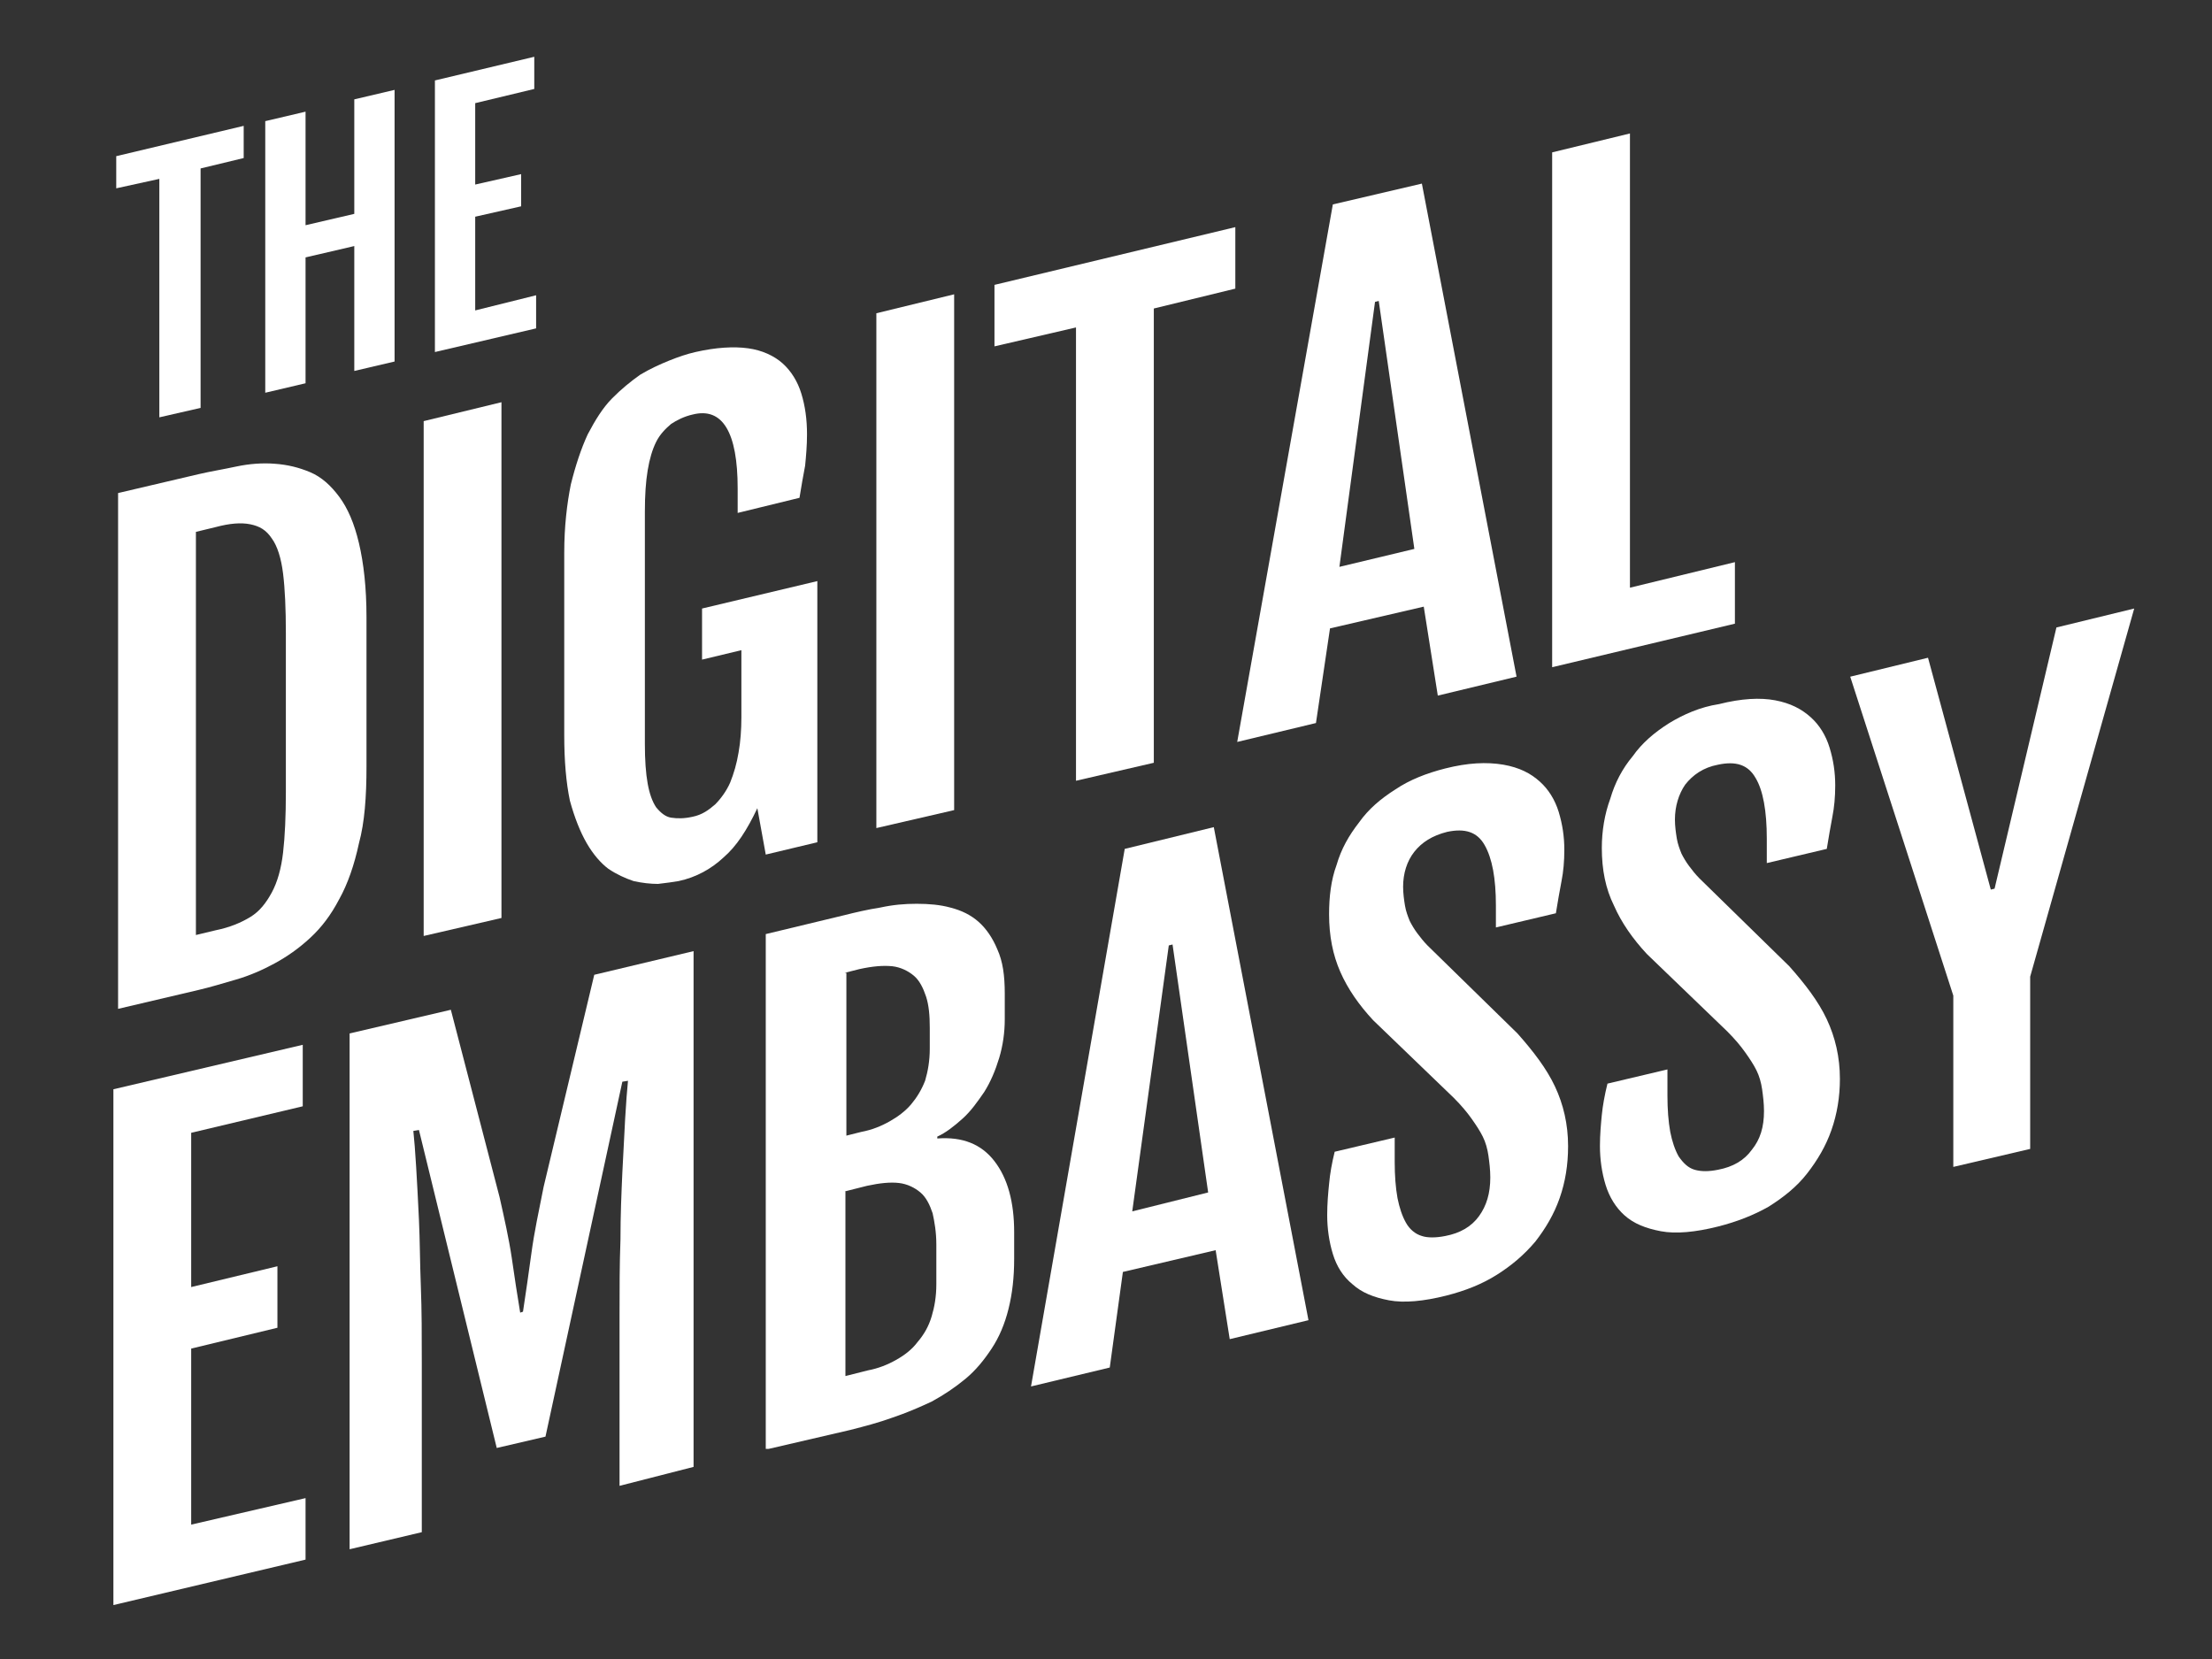 <svg width="60" height="45" viewBox="0 0 60 45" fill="none" xmlns="http://www.w3.org/2000/svg">
<rect x="0" y="0" width="60" height="45" fill="#333333" stroke="none"/>
<path d="M7.754 21.486C7.754 22.128 7.729 22.693 7.678 23.129C7.627 23.565 7.525 23.925 7.373 24.207C7.22 24.489 7.042 24.721 6.788 24.875C6.534 25.029 6.229 25.157 5.847 25.234L5.314 25.362V14.427L5.847 14.298C6.229 14.196 6.534 14.17 6.788 14.221C7.042 14.273 7.22 14.375 7.373 14.606C7.525 14.812 7.627 15.146 7.678 15.556C7.729 15.967 7.754 16.506 7.754 17.174V21.486ZM9.941 20.793V16.737C9.941 15.941 9.864 15.274 9.737 14.735C9.61 14.196 9.432 13.785 9.203 13.477C8.975 13.169 8.72 12.938 8.415 12.809C8.11 12.681 7.805 12.604 7.449 12.579C7.119 12.553 6.763 12.579 6.407 12.655C6.051 12.732 5.72 12.784 5.39 12.861L3.203 13.374V27.365L5.39 26.851C5.72 26.774 6.051 26.672 6.407 26.569C6.763 26.466 7.119 26.312 7.449 26.132C7.78 25.953 8.11 25.722 8.415 25.439C8.72 25.157 8.975 24.823 9.203 24.387C9.432 23.976 9.61 23.463 9.737 22.872C9.89 22.308 9.941 21.614 9.941 20.793Z" fill="white"/>
<path d="M13.602 10.91L11.492 11.423V25.388L13.602 24.9V10.91Z" fill="white"/>
<path d="M15.915 22.872C16.093 23.18 16.297 23.411 16.5 23.565C16.729 23.719 16.958 23.822 17.186 23.899C17.415 23.95 17.644 23.976 17.848 23.976C18.076 23.95 18.254 23.925 18.407 23.899C18.89 23.796 19.297 23.565 19.627 23.257C19.983 22.949 20.263 22.513 20.543 21.922L20.771 23.18L22.17 22.846V15.762L19.043 16.506V17.892L20.11 17.636V19.458C20.11 19.792 20.085 20.125 20.034 20.408C19.983 20.716 19.907 20.973 19.805 21.229C19.703 21.46 19.551 21.666 19.398 21.82C19.22 21.974 19.043 22.102 18.788 22.154C18.559 22.205 18.381 22.205 18.203 22.179C18.051 22.154 17.924 22.051 17.797 21.897C17.695 21.743 17.619 21.537 17.568 21.255C17.517 20.973 17.492 20.613 17.492 20.177V13.888C17.492 13.426 17.517 13.066 17.568 12.758C17.619 12.45 17.695 12.193 17.797 11.988C17.898 11.783 18.051 11.629 18.203 11.5C18.356 11.398 18.559 11.295 18.788 11.244C19.602 11.038 20.009 11.731 20.009 13.246V13.913L21.686 13.503C21.737 13.194 21.788 12.886 21.839 12.63C21.864 12.373 21.89 12.091 21.89 11.783C21.89 11.372 21.839 11.013 21.737 10.679C21.636 10.345 21.458 10.063 21.229 9.857C21 9.652 20.67 9.498 20.288 9.447C19.907 9.395 19.424 9.421 18.864 9.549C18.636 9.601 18.407 9.678 18.153 9.78C17.898 9.883 17.619 10.011 17.364 10.165C17.11 10.345 16.856 10.55 16.602 10.807C16.348 11.064 16.144 11.398 15.941 11.783C15.763 12.168 15.61 12.63 15.483 13.143C15.381 13.657 15.305 14.273 15.305 14.991V19.946C15.305 20.639 15.356 21.229 15.458 21.717C15.585 22.179 15.737 22.564 15.915 22.872Z" fill="white"/>
<path d="M25.881 7.983L23.771 8.497V22.461L25.881 21.974V7.983Z" fill="white"/>
<path d="M29.186 21.178L31.297 20.69V8.368L33.508 7.829V6.161L26.975 7.727V9.395L29.186 8.882V21.178Z" fill="white"/>
<path d="M37.297 8.189L37.398 8.163L38.364 14.889L36.331 15.376L37.297 8.189ZM36.076 17.045L38.619 16.455L39 18.868L41.136 18.354L38.568 4.98L36.153 5.545L33.559 20.125L35.695 19.612L36.076 17.045Z" fill="white"/>
<path d="M47.059 15.248L44.212 15.941V3.62L42.102 4.133V18.098L47.059 16.917V15.248Z" fill="white"/>
<path d="M4.322 11.32L5.441 11.064V4.569L6.61 4.287V3.414L3.153 4.236V5.108L4.322 4.852V11.32Z" fill="white"/>
<path d="M8.288 6.982L9.61 6.674V10.062L10.703 9.806V2.438L9.61 2.695V5.801L8.288 6.109V3.029L7.195 3.286V10.653L8.288 10.396V6.982Z" fill="white"/>
<path d="M14.542 8.009L12.89 8.42V5.878L14.136 5.596V4.723L12.89 5.006V2.798L14.492 2.413V1.54L11.797 2.182V9.549L14.542 8.907V8.009Z" fill="white"/>
<path d="M8.288 40.636L5.186 41.355V36.58L7.525 36.015V34.347L5.186 34.911V30.727L8.212 30.008V28.34L3.076 29.546V43.537L8.288 42.304V40.636Z" fill="white"/>
<path d="M14.186 35.579L14.11 35.605C14.034 35.143 13.957 34.655 13.881 34.116C13.805 33.603 13.678 33.038 13.551 32.473L12.229 27.39L9.483 28.032V42.023L11.441 41.56V36.94C11.441 36.221 11.441 35.553 11.415 34.886C11.39 34.244 11.39 33.628 11.364 33.089C11.339 32.55 11.313 32.062 11.288 31.652C11.263 31.241 11.237 30.907 11.212 30.676L11.364 30.651L13.474 39.276L14.796 38.968L16.881 29.341L17.034 29.316C17.008 29.572 16.983 29.906 16.957 30.343C16.932 30.779 16.907 31.267 16.881 31.806C16.856 32.37 16.83 32.961 16.83 33.628C16.805 34.296 16.805 34.963 16.805 35.682V40.303L18.813 39.789V25.799L16.119 26.441L14.746 32.191C14.618 32.833 14.491 33.423 14.415 33.988C14.339 34.552 14.263 35.066 14.186 35.579Z" fill="white"/>
<path d="M22.907 32.319L23.517 32.165C23.873 32.088 24.153 32.062 24.381 32.088C24.61 32.114 24.814 32.216 24.966 32.345C25.119 32.473 25.22 32.678 25.297 32.909C25.348 33.14 25.398 33.423 25.398 33.756V34.835C25.398 35.168 25.348 35.451 25.271 35.707C25.195 35.964 25.068 36.195 24.89 36.401C24.737 36.606 24.534 36.76 24.305 36.888C24.076 37.017 23.822 37.119 23.542 37.171L22.932 37.325V32.319H22.907ZM22.907 26.389L23.314 26.286C23.669 26.209 23.949 26.184 24.203 26.209C24.432 26.235 24.636 26.338 24.788 26.466C24.941 26.594 25.042 26.8 25.119 27.031C25.195 27.262 25.22 27.544 25.22 27.878V28.443C25.22 28.776 25.169 29.059 25.093 29.316C24.992 29.572 24.864 29.777 24.712 29.957C24.559 30.137 24.356 30.291 24.127 30.419C23.898 30.548 23.644 30.65 23.364 30.702L22.958 30.804V26.389H22.907ZM20.848 39.301L23.059 38.788C23.466 38.685 23.848 38.583 24.203 38.454C24.585 38.326 24.941 38.172 25.271 38.018C25.602 37.838 25.907 37.633 26.186 37.402C26.466 37.171 26.695 36.888 26.898 36.58C27.102 36.272 27.254 35.913 27.356 35.502C27.458 35.091 27.509 34.655 27.509 34.142V33.423C27.509 32.601 27.331 31.959 26.975 31.497C26.619 31.035 26.11 30.83 25.424 30.881V30.83C25.653 30.727 25.881 30.548 26.11 30.342C26.339 30.137 26.517 29.88 26.695 29.623C26.873 29.341 27 29.033 27.102 28.699C27.203 28.366 27.254 28.006 27.254 27.647V26.954C27.254 26.466 27.203 26.081 27.051 25.747C26.924 25.439 26.746 25.183 26.542 25.003C26.339 24.823 26.085 24.695 25.78 24.618C25.5 24.541 25.195 24.515 24.864 24.515C24.534 24.515 24.229 24.541 23.873 24.618C23.542 24.669 23.212 24.746 22.907 24.823L20.771 25.337V39.301H20.848Z" fill="white"/>
<path d="M30.712 32.858L31.703 25.645L31.805 25.619L32.771 32.345L30.712 32.858ZM30.508 23.026L27.966 37.607L30.102 37.094L30.458 34.501L32.974 33.911L33.356 36.324L35.492 35.81L32.924 22.436L30.508 23.026Z" fill="white"/>
<path d="M39.203 20.844C38.695 20.973 38.237 21.152 37.856 21.409C37.449 21.666 37.119 21.948 36.864 22.308C36.585 22.667 36.381 23.026 36.254 23.463C36.102 23.873 36.051 24.336 36.051 24.798C36.051 25.388 36.153 25.901 36.356 26.363C36.559 26.826 36.864 27.262 37.246 27.673L39.432 29.778C39.636 29.983 39.788 30.163 39.915 30.342C40.042 30.522 40.144 30.676 40.22 30.83C40.297 30.984 40.347 31.164 40.373 31.344C40.398 31.523 40.424 31.729 40.424 31.934C40.424 32.37 40.322 32.704 40.119 32.986C39.915 33.269 39.61 33.449 39.203 33.526C38.949 33.577 38.72 33.577 38.568 33.526C38.39 33.474 38.237 33.346 38.136 33.166C38.034 32.986 37.958 32.755 37.907 32.499C37.856 32.216 37.831 31.883 37.831 31.523V30.856L36.203 31.241C36.127 31.549 36.076 31.831 36.051 32.114C36.025 32.37 36 32.653 36 32.961C36 33.32 36.051 33.68 36.153 34.013C36.254 34.347 36.432 34.629 36.686 34.835C36.941 35.066 37.271 35.194 37.678 35.271C38.085 35.348 38.619 35.297 39.229 35.143C39.737 35.014 40.195 34.835 40.602 34.578C41.008 34.321 41.339 34.039 41.644 33.68C41.924 33.32 42.153 32.935 42.305 32.499C42.458 32.062 42.534 31.6 42.534 31.087C42.534 30.497 42.407 29.957 42.178 29.47C41.949 28.982 41.593 28.52 41.161 28.032L38.72 25.645C38.619 25.542 38.517 25.414 38.441 25.311C38.364 25.208 38.288 25.08 38.237 24.977C38.186 24.849 38.136 24.721 38.11 24.567C38.085 24.413 38.059 24.233 38.059 24.053C38.059 23.694 38.161 23.36 38.364 23.103C38.568 22.847 38.847 22.667 39.254 22.564C39.737 22.462 40.068 22.564 40.271 22.924C40.475 23.283 40.576 23.822 40.576 24.567V25.157L42.203 24.772C42.254 24.464 42.305 24.156 42.356 23.899C42.407 23.642 42.432 23.36 42.432 23.052C42.432 22.693 42.381 22.359 42.28 22.025C42.178 21.692 42 21.409 41.771 21.204C41.517 20.973 41.212 20.819 40.78 20.742C40.322 20.665 39.814 20.69 39.203 20.844Z" fill="white"/>
<path d="M45.28 19.612C44.873 19.869 44.542 20.151 44.288 20.511C44.009 20.844 43.805 21.23 43.678 21.666C43.526 22.077 43.449 22.539 43.449 23.001C43.449 23.591 43.551 24.105 43.78 24.567C43.983 25.029 44.288 25.465 44.67 25.876L46.856 27.981C47.059 28.186 47.212 28.366 47.339 28.546C47.466 28.725 47.568 28.879 47.644 29.033C47.721 29.187 47.771 29.367 47.797 29.547C47.822 29.726 47.848 29.932 47.848 30.137C47.848 30.573 47.746 30.907 47.517 31.189C47.314 31.472 47.009 31.652 46.602 31.729C46.348 31.78 46.144 31.78 45.966 31.729C45.788 31.677 45.661 31.549 45.534 31.369C45.432 31.189 45.356 30.959 45.305 30.702C45.254 30.419 45.229 30.086 45.229 29.726V29.008L43.602 29.393C43.526 29.701 43.475 29.983 43.449 30.24C43.424 30.496 43.398 30.779 43.398 31.087C43.398 31.446 43.449 31.806 43.551 32.139C43.653 32.473 43.831 32.755 44.059 32.961C44.314 33.192 44.644 33.32 45.051 33.397C45.458 33.474 45.992 33.423 46.602 33.269C47.11 33.141 47.568 32.961 47.975 32.73C48.382 32.473 48.737 32.191 49.017 31.831C49.297 31.472 49.526 31.087 49.678 30.651C49.831 30.214 49.907 29.752 49.907 29.264C49.907 28.674 49.78 28.135 49.551 27.647C49.322 27.159 48.966 26.697 48.534 26.209L46.093 23.822C45.992 23.72 45.89 23.591 45.814 23.488C45.737 23.386 45.661 23.257 45.61 23.155C45.559 23.026 45.509 22.898 45.483 22.744C45.458 22.59 45.432 22.41 45.432 22.231C45.432 21.871 45.534 21.538 45.712 21.281C45.915 21.024 46.195 20.819 46.602 20.742C47.085 20.639 47.415 20.742 47.619 21.101C47.822 21.435 47.924 22 47.924 22.744V23.411L49.551 23.026C49.602 22.718 49.653 22.41 49.703 22.154C49.754 21.897 49.78 21.614 49.78 21.306C49.78 20.947 49.729 20.613 49.627 20.28C49.526 19.946 49.348 19.664 49.119 19.458C48.864 19.227 48.559 19.073 48.153 18.996C47.746 18.919 47.237 18.945 46.627 19.099C46.119 19.176 45.661 19.381 45.28 19.612Z" fill="white"/>
<path d="M52.983 31.652L55.068 31.164V26.492L57.89 16.506L55.78 17.02L54.102 24.105L54 24.13L52.297 17.841L50.187 18.355L52.983 27.006V31.652Z" fill="white"/>
</svg>
